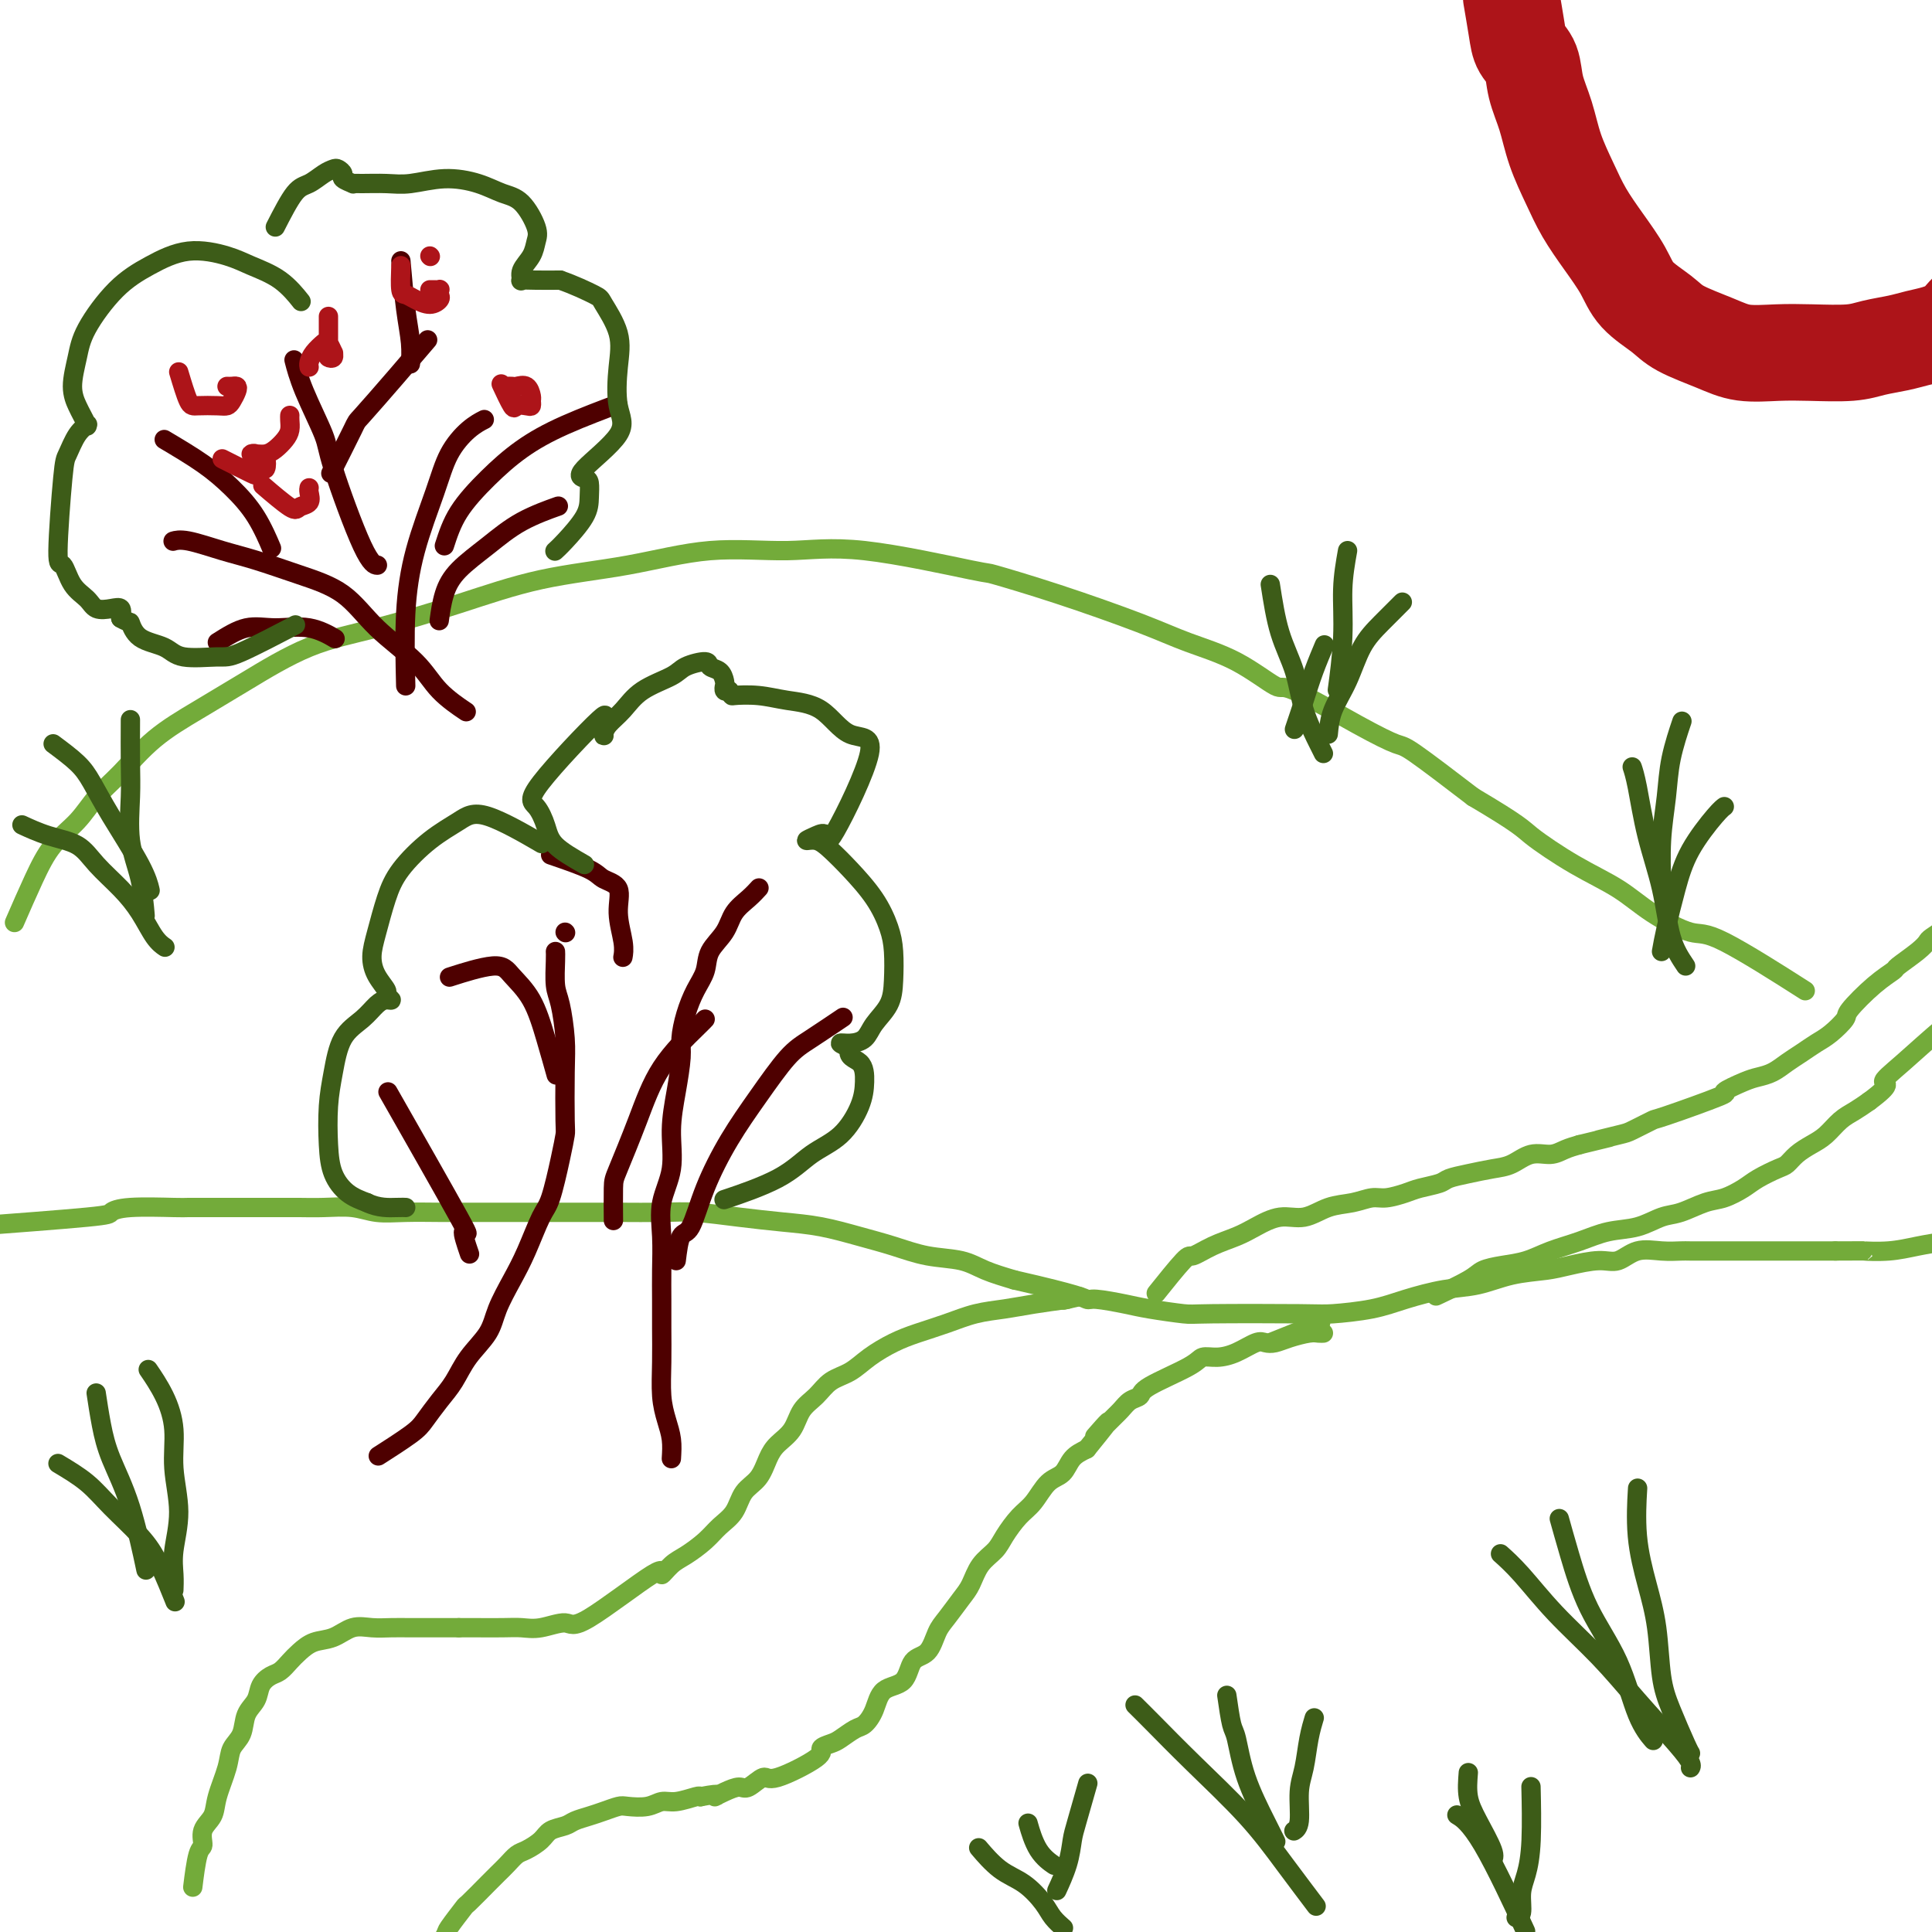 <svg viewBox='0 0 400 400' version='1.1' xmlns='http://www.w3.org/2000/svg' xmlns:xlink='http://www.w3.org/1999/xlink'><g fill='none' stroke='#73AB3A' stroke-width='4' stroke-linecap='round' stroke-linejoin='round'><path d='M-7,254c10.052,-0.762 20.105,-1.525 25,-2c4.895,-0.475 4.633,-0.663 5,-1c0.367,-0.337 1.364,-0.822 4,-1c2.636,-0.178 6.909,-0.048 9,0c2.091,0.048 1.998,0.013 3,0c1.002,-0.013 3.099,-0.003 5,0c1.901,0.003 3.605,0.001 5,0c1.395,-0.001 2.480,-0.001 4,0c1.520,0.001 3.476,0.004 5,0c1.524,-0.004 2.618,-0.015 4,0c1.382,0.015 3.054,0.057 5,0c1.946,-0.057 4.166,-0.211 6,0c1.834,0.211 3.282,0.789 5,1c1.718,0.211 3.707,0.057 6,0c2.293,-0.057 4.890,-0.015 7,0c2.110,0.015 3.733,0.004 6,0c2.267,-0.004 5.179,-0.001 8,0c2.821,0.001 5.552,-0.001 8,0c2.448,0.001 4.612,0.003 7,0c2.388,-0.003 5.000,-0.012 8,0c3.000,0.012 6.389,0.044 9,0c2.611,-0.044 4.443,-0.163 7,0c2.557,0.163 5.837,0.610 9,1c3.163,0.390 6.209,0.724 9,1c2.791,0.276 5.327,0.493 8,1c2.673,0.507 5.483,1.305 8,2c2.517,0.695 4.741,1.289 7,2c2.259,0.711 4.554,1.541 7,2c2.446,0.459 5.043,0.547 7,1c1.957,0.453 3.273,1.272 5,2c1.727,0.728 3.863,1.364 6,2'/><path d='M210,265c13.570,3.085 14.494,3.797 15,4c0.506,0.203 0.593,-0.103 2,0c1.407,0.103 4.135,0.616 6,1c1.865,0.384 2.869,0.639 5,1c2.131,0.361 5.391,0.826 7,1c1.609,0.174 1.568,0.055 6,0c4.432,-0.055 13.338,-0.046 18,0c4.662,0.046 5.081,0.130 7,0c1.919,-0.130 5.340,-0.472 8,-1c2.660,-0.528 4.560,-1.241 7,-2c2.440,-0.759 5.420,-1.565 8,-2c2.580,-0.435 4.759,-0.499 7,-1c2.241,-0.501 4.542,-1.439 7,-2c2.458,-0.561 5.072,-0.746 7,-1c1.928,-0.254 3.169,-0.576 5,-1c1.831,-0.424 4.252,-0.951 6,-1c1.748,-0.049 2.822,0.379 4,0c1.178,-0.379 2.458,-1.566 4,-2c1.542,-0.434 3.345,-0.116 5,0c1.655,0.116 3.160,0.031 4,0c0.840,-0.031 1.014,-0.008 2,0c0.986,0.008 2.785,0.002 4,0c1.215,-0.002 1.847,-0.001 3,0c1.153,0.001 2.828,0.000 4,0c1.172,-0.000 1.842,-0.000 3,0c1.158,0.000 2.805,0.000 4,0c1.195,-0.000 1.937,-0.000 3,0c1.063,0.000 2.447,0.000 4,0c1.553,-0.000 3.277,-0.000 5,0'/><path d='M380,259c7.476,-0.013 5.665,-0.044 6,0c0.335,0.044 2.815,0.164 5,0c2.185,-0.164 4.076,-0.612 6,-1c1.924,-0.388 3.883,-0.717 6,-1c2.117,-0.283 4.392,-0.519 6,-1c1.608,-0.481 2.548,-1.206 5,-2c2.452,-0.794 6.415,-1.655 8,-2c1.585,-0.345 0.793,-0.172 0,0'/><path d='M40,390c-0.079,0.638 -0.158,1.276 0,0c0.158,-1.276 0.552,-4.467 1,-6c0.448,-1.533 0.950,-1.407 1,-2c0.050,-0.593 -0.353,-1.905 0,-3c0.353,-1.095 1.461,-1.972 2,-3c0.539,-1.028 0.511,-2.208 1,-4c0.489,-1.792 1.497,-4.198 2,-6c0.503,-1.802 0.501,-3.000 1,-4c0.499,-1.000 1.499,-1.802 2,-3c0.501,-1.198 0.504,-2.792 1,-4c0.496,-1.208 1.484,-2.028 2,-3c0.516,-0.972 0.560,-2.094 1,-3c0.440,-0.906 1.275,-1.595 2,-2c0.725,-0.405 1.341,-0.527 2,-1c0.659,-0.473 1.362,-1.297 2,-2c0.638,-0.703 1.212,-1.285 2,-2c0.788,-0.715 1.789,-1.565 3,-2c1.211,-0.435 2.633,-0.456 4,-1c1.367,-0.544 2.679,-1.610 4,-2c1.321,-0.390 2.652,-0.105 4,0c1.348,0.105 2.712,0.028 4,0c1.288,-0.028 2.501,-0.008 4,0c1.499,0.008 3.286,0.002 5,0c1.714,-0.002 3.357,-0.001 5,0'/><path d='M95,337c4.059,-0.002 3.206,-0.006 4,0c0.794,0.006 3.234,0.021 5,0c1.766,-0.021 2.857,-0.079 4,0c1.143,0.079 2.340,0.293 4,0c1.660,-0.293 3.785,-1.094 5,-1c1.215,0.094 1.521,1.081 5,-1c3.479,-2.081 10.132,-7.232 13,-9c2.868,-1.768 1.950,-0.154 2,0c0.050,0.154 1.067,-1.154 2,-2c0.933,-0.846 1.782,-1.231 3,-2c1.218,-0.769 2.805,-1.923 4,-3c1.195,-1.077 1.997,-2.077 3,-3c1.003,-0.923 2.207,-1.769 3,-3c0.793,-1.231 1.175,-2.845 2,-4c0.825,-1.155 2.093,-1.849 3,-3c0.907,-1.151 1.454,-2.758 2,-4c0.546,-1.242 1.093,-2.118 2,-3c0.907,-0.882 2.174,-1.768 3,-3c0.826,-1.232 1.209,-2.808 2,-4c0.791,-1.192 1.989,-2.000 3,-3c1.011,-1.000 1.836,-2.193 3,-3c1.164,-0.807 2.666,-1.227 4,-2c1.334,-0.773 2.501,-1.899 4,-3c1.499,-1.101 3.330,-2.179 5,-3c1.670,-0.821 3.179,-1.386 5,-2c1.821,-0.614 3.955,-1.278 6,-2c2.045,-0.722 4.002,-1.503 6,-2c1.998,-0.497 4.038,-0.711 6,-1c1.962,-0.289 3.846,-0.654 6,-1c2.154,-0.346 4.577,-0.673 7,-1'/><path d='M221,269c4.822,-1.089 1.378,-0.311 0,0c-1.378,0.311 -0.689,0.156 0,0'/><path d='M89,406c-0.334,0.538 -0.667,1.076 0,0c0.667,-1.076 2.336,-3.766 3,-5c0.664,-1.234 0.324,-1.012 1,-2c0.676,-0.988 2.369,-3.184 3,-4c0.631,-0.816 0.200,-0.250 1,-1c0.800,-0.750 2.832,-2.816 4,-4c1.168,-1.184 1.472,-1.486 2,-2c0.528,-0.514 1.281,-1.241 2,-2c0.719,-0.759 1.404,-1.551 2,-2c0.596,-0.449 1.103,-0.554 2,-1c0.897,-0.446 2.183,-1.233 3,-2c0.817,-0.767 1.166,-1.515 2,-2c0.834,-0.485 2.153,-0.708 3,-1c0.847,-0.292 1.222,-0.653 2,-1c0.778,-0.347 1.958,-0.680 3,-1c1.042,-0.320 1.945,-0.626 3,-1c1.055,-0.374 2.262,-0.817 3,-1c0.738,-0.183 1.007,-0.105 2,0c0.993,0.105 2.711,0.238 4,0c1.289,-0.238 2.150,-0.847 3,-1c0.850,-0.153 1.690,0.151 3,0c1.310,-0.151 3.088,-0.757 4,-1c0.912,-0.243 0.956,-0.121 1,0'/><path d='M145,372c5.397,-1.041 3.390,-0.144 3,0c-0.390,0.144 0.837,-0.466 2,-1c1.163,-0.534 2.260,-0.994 3,-1c0.740,-0.006 1.121,0.440 2,0c0.879,-0.440 2.256,-1.767 3,-2c0.744,-0.233 0.856,0.629 3,0c2.144,-0.629 6.322,-2.750 8,-4c1.678,-1.250 0.858,-1.629 1,-2c0.142,-0.371 1.246,-0.734 2,-1c0.754,-0.266 1.159,-0.435 2,-1c0.841,-0.565 2.120,-1.524 3,-2c0.880,-0.476 1.361,-0.467 2,-1c0.639,-0.533 1.435,-1.607 2,-3c0.565,-1.393 0.900,-3.104 2,-4c1.100,-0.896 2.965,-0.976 4,-2c1.035,-1.024 1.240,-2.991 2,-4c0.760,-1.009 2.077,-1.059 3,-2c0.923,-0.941 1.454,-2.772 2,-4c0.546,-1.228 1.109,-1.851 2,-3c0.891,-1.149 2.111,-2.823 3,-4c0.889,-1.177 1.449,-1.855 2,-3c0.551,-1.145 1.095,-2.755 2,-4c0.905,-1.245 2.170,-2.123 3,-3c0.830,-0.877 1.223,-1.753 2,-3c0.777,-1.247 1.936,-2.866 3,-4c1.064,-1.134 2.031,-1.785 3,-3c0.969,-1.215 1.940,-2.996 3,-4c1.060,-1.004 2.208,-1.232 3,-2c0.792,-0.768 1.226,-2.077 2,-3c0.774,-0.923 1.887,-1.462 3,-2'/><path d='M225,300c7.800,-9.572 3.299,-4.501 2,-3c-1.299,1.501 0.605,-0.569 2,-2c1.395,-1.431 2.282,-2.225 3,-3c0.718,-0.775 1.266,-1.532 2,-2c0.734,-0.468 1.655,-0.647 2,-1c0.345,-0.353 0.114,-0.881 2,-2c1.886,-1.119 5.888,-2.829 8,-4c2.112,-1.171 2.334,-1.802 3,-2c0.666,-0.198 1.778,0.039 3,0c1.222,-0.039 2.556,-0.353 4,-1c1.444,-0.647 2.999,-1.627 4,-2c1.001,-0.373 1.448,-0.138 2,0c0.552,0.138 1.209,0.181 2,0c0.791,-0.181 1.715,-0.584 3,-1c1.285,-0.416 2.932,-0.843 4,-1c1.068,-0.157 1.557,-0.042 2,0c0.443,0.042 0.841,0.012 1,0c0.159,-0.012 0.080,-0.006 0,0'/><path d='M263,278c1.548,-0.619 3.095,-1.238 5,-2c1.905,-0.762 4.167,-1.667 5,-2c0.833,-0.333 0.238,-0.095 0,0c-0.238,0.095 -0.119,0.048 0,0'/><path d='M240,267c-0.529,0.662 -1.058,1.324 0,0c1.058,-1.324 3.702,-4.633 5,-6c1.298,-1.367 1.249,-0.791 2,-1c0.751,-0.209 2.304,-1.203 4,-2c1.696,-0.797 3.537,-1.397 5,-2c1.463,-0.603 2.547,-1.208 4,-2c1.453,-0.792 3.274,-1.771 5,-2c1.726,-0.229 3.356,0.293 5,0c1.644,-0.293 3.301,-1.402 5,-2c1.699,-0.598 3.440,-0.685 5,-1c1.560,-0.315 2.940,-0.858 4,-1c1.060,-0.142 1.802,0.117 3,0c1.198,-0.117 2.854,-0.609 4,-1c1.146,-0.391 1.783,-0.683 3,-1c1.217,-0.317 3.014,-0.661 4,-1c0.986,-0.339 1.162,-0.673 2,-1c0.838,-0.327 2.339,-0.647 4,-1c1.661,-0.353 3.484,-0.739 5,-1c1.516,-0.261 2.727,-0.399 4,-1c1.273,-0.601 2.609,-1.666 4,-2c1.391,-0.334 2.836,0.064 4,0c1.164,-0.064 2.047,-0.590 3,-1c0.953,-0.410 1.977,-0.705 3,-1'/><path d='M327,237c10.286,-2.494 5.001,-1.228 4,-1c-1.001,0.228 2.281,-0.580 4,-1c1.719,-0.420 1.875,-0.450 3,-1c1.125,-0.550 3.218,-1.618 4,-2c0.782,-0.382 0.253,-0.077 3,-1c2.747,-0.923 8.769,-3.072 11,-4c2.231,-0.928 0.670,-0.633 1,-1c0.330,-0.367 2.553,-1.397 4,-2c1.447,-0.603 2.120,-0.781 3,-1c0.880,-0.219 1.967,-0.480 3,-1c1.033,-0.520 2.011,-1.298 3,-2c0.989,-0.702 1.988,-1.326 3,-2c1.012,-0.674 2.037,-1.398 3,-2c0.963,-0.602 1.863,-1.083 3,-2c1.137,-0.917 2.511,-2.271 3,-3c0.489,-0.729 0.091,-0.832 1,-2c0.909,-1.168 3.123,-3.402 5,-5c1.877,-1.598 3.418,-2.559 4,-3c0.582,-0.441 0.206,-0.360 1,-1c0.794,-0.640 2.760,-2.000 4,-3c1.240,-1.000 1.755,-1.639 2,-2c0.245,-0.361 0.220,-0.443 1,-1c0.780,-0.557 2.366,-1.588 3,-2c0.634,-0.412 0.317,-0.206 0,0'/><path d='M298,268c-0.612,0.286 -1.225,0.572 0,0c1.225,-0.572 4.286,-2.002 6,-3c1.714,-0.998 2.081,-1.566 3,-2c0.919,-0.434 2.390,-0.736 4,-1c1.610,-0.264 3.360,-0.489 5,-1c1.640,-0.511 3.170,-1.307 5,-2c1.830,-0.693 3.962,-1.284 6,-2c2.038,-0.716 3.984,-1.558 6,-2c2.016,-0.442 4.103,-0.485 6,-1c1.897,-0.515 3.603,-1.503 5,-2c1.397,-0.497 2.483,-0.503 4,-1c1.517,-0.497 3.463,-1.485 5,-2c1.537,-0.515 2.663,-0.557 4,-1c1.337,-0.443 2.885,-1.287 4,-2c1.115,-0.713 1.796,-1.293 3,-2c1.204,-0.707 2.930,-1.539 4,-2c1.070,-0.461 1.483,-0.550 2,-1c0.517,-0.450 1.139,-1.261 2,-2c0.861,-0.739 1.963,-1.405 3,-2c1.037,-0.595 2.010,-1.118 3,-2c0.990,-0.882 1.997,-2.122 3,-3c1.003,-0.878 2.001,-1.394 3,-2c0.999,-0.606 2.000,-1.303 3,-2'/><path d='M387,228c5.201,-3.868 3.202,-3.539 3,-4c-0.202,-0.461 1.392,-1.714 4,-4c2.608,-2.286 6.229,-5.607 8,-7c1.771,-1.393 1.691,-0.858 3,-2c1.309,-1.142 4.006,-3.961 5,-5c0.994,-1.039 0.284,-0.297 0,0c-0.284,0.297 -0.142,0.148 0,0'/><path d='M3,191c1.365,-3.130 2.729,-6.259 4,-9c1.271,-2.741 2.447,-5.092 4,-7c1.553,-1.908 3.483,-3.373 5,-5c1.517,-1.627 2.623,-3.415 4,-5c1.377,-1.585 3.027,-2.966 5,-5c1.973,-2.034 4.269,-4.720 7,-7c2.731,-2.280 5.896,-4.152 9,-6c3.104,-1.848 6.148,-3.671 10,-6c3.852,-2.329 8.511,-5.164 13,-7c4.489,-1.836 8.808,-2.671 14,-4c5.192,-1.329 11.258,-3.150 17,-5c5.742,-1.850 11.160,-3.729 17,-5c5.840,-1.271 12.103,-1.933 18,-3c5.897,-1.067 11.427,-2.537 17,-3c5.573,-0.463 11.187,0.082 16,0c4.813,-0.082 8.823,-0.791 16,0c7.177,0.791 17.521,3.082 22,4c4.479,0.918 3.093,0.462 5,1c1.907,0.538 7.107,2.069 13,4c5.893,1.931 12.479,4.263 17,6c4.521,1.737 6.976,2.880 10,4c3.024,1.120 6.617,2.216 10,4c3.383,1.784 6.555,4.254 8,5c1.445,0.746 1.163,-0.234 4,1c2.837,1.234 8.791,4.681 13,7c4.209,2.319 6.672,3.509 8,4c1.328,0.491 1.522,0.283 4,2c2.478,1.717 7.239,5.358 12,9'/><path d='M305,165c9.876,5.844 10.067,6.453 12,8c1.933,1.547 5.608,4.031 9,6c3.392,1.969 6.502,3.422 9,5c2.498,1.578 4.385,3.279 7,5c2.615,1.721 5.959,3.461 8,4c2.041,0.539 2.780,-0.124 7,2c4.220,2.124 11.920,7.035 15,9c3.080,1.965 1.540,0.982 0,0'/></g>
<g fill='none' stroke='#3D5C18' stroke-width='4' stroke-linecap='round' stroke-linejoin='round'><path d='M311,322c-0.301,-0.268 -0.601,-0.537 0,0c0.601,0.537 2.104,1.879 4,4c1.896,2.121 4.186,5.020 7,8c2.814,2.980 6.151,6.042 9,9c2.849,2.958 5.208,5.812 8,9c2.792,3.188 6.016,6.710 8,9c1.984,2.290 2.726,3.347 3,4c0.274,0.653 0.078,0.901 0,1c-0.078,0.099 -0.039,0.050 0,0'/><path d='M339,309c0.046,-0.770 0.092,-1.541 0,0c-0.092,1.541 -0.321,5.392 0,9c0.321,3.608 1.193,6.973 2,10c0.807,3.027 1.551,5.715 2,9c0.449,3.285 0.604,7.168 1,10c0.396,2.832 1.034,4.615 2,7c0.966,2.385 2.260,5.373 3,7c0.740,1.627 0.926,1.893 1,2c0.074,0.107 0.037,0.053 0,0'/><path d='M323,315c-0.147,-0.527 -0.294,-1.055 0,0c0.294,1.055 1.028,3.691 2,7c0.972,3.309 2.180,7.290 4,11c1.820,3.710 4.251,7.149 6,11c1.749,3.851 2.817,8.114 4,11c1.183,2.886 2.481,4.396 3,5c0.519,0.604 0.260,0.302 0,0'/><path d='M235,353c1.066,1.055 2.133,2.109 4,4c1.867,1.891 4.535,4.618 8,8c3.465,3.382 7.727,7.417 11,11c3.273,3.583 5.558,6.713 8,10c2.442,3.287 5.042,6.731 6,8c0.958,1.269 0.274,0.363 0,0c-0.274,-0.363 -0.137,-0.181 0,0'/><path d='M272,356c0.092,-0.300 0.183,-0.599 0,0c-0.183,0.599 -0.641,2.098 -1,4c-0.359,1.902 -0.618,4.209 -1,6c-0.382,1.791 -0.886,3.068 -1,5c-0.114,1.932 0.162,4.520 0,6c-0.162,1.480 -0.760,1.851 -1,2c-0.240,0.149 -0.120,0.074 0,0'/><path d='M254,351c0.342,2.374 0.684,4.749 1,6c0.316,1.251 0.607,1.379 1,3c0.393,1.621 0.889,4.733 2,8c1.111,3.267 2.838,6.687 4,9c1.162,2.313 1.761,3.518 2,4c0.239,0.482 0.120,0.241 0,0'/><path d='M263,121c0.544,3.511 1.088,7.021 2,10c0.912,2.979 2.192,5.425 3,8c0.808,2.575 1.144,5.278 2,8c0.856,2.722 2.230,5.464 3,7c0.770,1.536 0.934,1.868 1,2c0.066,0.132 0.033,0.066 0,0'/><path d='M275,152c0.150,-1.614 0.300,-3.228 1,-5c0.700,-1.772 1.949,-3.700 3,-6c1.051,-2.300 1.903,-4.970 3,-7c1.097,-2.030 2.438,-3.420 4,-5c1.562,-1.580 3.344,-3.348 4,-4c0.656,-0.652 0.188,-0.186 0,0c-0.188,0.186 -0.094,0.093 0,0'/><path d='M268,151c0.679,-2.006 1.357,-4.012 2,-6c0.643,-1.988 1.250,-3.958 2,-6c0.750,-2.042 1.643,-4.155 2,-5c0.357,-0.845 0.179,-0.423 0,0'/><path d='M279,114c-0.453,2.552 -0.906,5.104 -1,8c-0.094,2.896 0.171,6.137 0,10c-0.171,3.863 -0.777,8.348 -1,10c-0.223,1.652 -0.064,0.472 0,0c0.064,-0.472 0.032,-0.236 0,0'/><path d='M349,200c-1.118,-1.665 -2.237,-3.329 -3,-6c-0.763,-2.671 -1.171,-6.348 -2,-10c-0.829,-3.652 -2.078,-7.280 -3,-11c-0.922,-3.720 -1.515,-7.533 -2,-10c-0.485,-2.467 -0.861,-3.587 -1,-4c-0.139,-0.413 -0.040,-0.118 0,0c0.040,0.118 0.020,0.059 0,0'/><path d='M344,197c0.251,-1.397 0.502,-2.795 1,-5c0.498,-2.205 1.244,-5.218 2,-8c0.756,-2.782 1.522,-5.333 3,-8c1.478,-2.667 3.667,-5.449 5,-7c1.333,-1.551 1.809,-1.872 2,-2c0.191,-0.128 0.095,-0.064 0,0'/><path d='M348,150c0.204,-0.606 0.409,-1.211 0,0c-0.409,1.211 -1.430,4.240 -2,7c-0.570,2.760 -0.689,5.251 -1,8c-0.311,2.749 -0.815,5.758 -1,9c-0.185,3.242 -0.050,6.719 0,8c0.050,1.281 0.014,0.366 0,0c-0.014,-0.366 -0.007,-0.183 0,0'/><path d='M5,171c-0.408,-0.190 -0.816,-0.379 0,0c0.816,0.379 2.854,1.328 5,2c2.146,0.672 4.398,1.069 6,2c1.602,0.931 2.552,2.397 4,4c1.448,1.603 3.394,3.344 5,5c1.606,1.656 2.874,3.227 4,5c1.126,1.773 2.111,3.746 3,5c0.889,1.254 1.683,1.787 2,2c0.317,0.213 0.159,0.107 0,0'/><path d='M27,149c-0.014,3.234 -0.028,6.469 0,9c0.028,2.531 0.099,4.359 0,7c-0.099,2.641 -0.366,6.094 0,9c0.366,2.906 1.366,5.263 2,8c0.634,2.737 0.901,5.852 1,7c0.099,1.148 0.028,0.328 0,0c-0.028,-0.328 -0.014,-0.164 0,0'/><path d='M11,154c1.850,1.379 3.701,2.759 5,4c1.299,1.241 2.047,2.344 3,4c0.953,1.656 2.111,3.867 4,7c1.889,3.133 4.509,7.190 6,10c1.491,2.810 1.855,4.374 2,5c0.145,0.626 0.073,0.313 0,0'/><path d='M12,303c2.126,1.273 4.251,2.546 6,4c1.749,1.454 3.120,3.090 5,5c1.880,1.910 4.269,4.095 6,6c1.731,1.905 2.804,3.531 4,6c1.196,2.469 2.514,5.780 3,7c0.486,1.220 0.139,0.349 0,0c-0.139,-0.349 -0.069,-0.174 0,0'/><path d='M31,284c-0.276,-0.403 -0.553,-0.807 0,0c0.553,0.807 1.934,2.823 3,5c1.066,2.177 1.816,4.515 2,7c0.184,2.485 -0.199,5.118 0,8c0.199,2.882 0.982,6.013 1,9c0.018,2.987 -0.727,5.832 -1,8c-0.273,2.168 -0.073,3.661 0,5c0.073,1.339 0.021,2.526 0,3c-0.021,0.474 -0.010,0.237 0,0'/><path d='M20,289c-0.079,-0.522 -0.157,-1.045 0,0c0.157,1.045 0.550,3.656 1,6c0.450,2.344 0.958,4.421 2,7c1.042,2.579 2.620,5.660 4,10c1.380,4.340 2.564,9.938 3,12c0.436,2.062 0.125,0.589 0,0c-0.125,-0.589 -0.062,-0.295 0,0'/><path d='M203,383c-0.331,-0.389 -0.661,-0.778 0,0c0.661,0.778 2.314,2.724 4,4c1.686,1.276 3.404,1.883 5,3c1.596,1.117 3.068,2.744 4,4c0.932,1.256 1.322,2.141 2,3c0.678,0.859 1.644,1.693 2,2c0.356,0.307 0.102,0.088 0,0c-0.102,-0.088 -0.051,-0.044 0,0'/><path d='M225,370c0.200,-0.701 0.400,-1.402 0,0c-0.400,1.402 -1.400,4.908 -2,7c-0.600,2.092 -0.802,2.771 -1,4c-0.198,1.229 -0.393,3.010 -1,5c-0.607,1.990 -1.625,4.190 -2,5c-0.375,0.810 -0.107,0.232 0,0c0.107,-0.232 0.054,-0.116 0,0'/><path d='M213,378c-0.136,-0.475 -0.271,-0.951 0,0c0.271,0.951 0.949,3.327 2,5c1.051,1.673 2.475,2.643 3,3c0.525,0.357 0.150,0.102 0,0c-0.150,-0.102 -0.075,-0.051 0,0'/><path d='M302,376c-0.327,-0.202 -0.655,-0.405 0,0c0.655,0.405 2.292,1.417 5,6c2.708,4.583 6.488,12.738 8,16c1.512,3.262 0.756,1.631 0,0'/><path d='M317,371c-0.022,-0.944 -0.043,-1.889 0,0c0.043,1.889 0.151,6.611 0,10c-0.151,3.389 -0.562,5.444 -1,7c-0.438,1.556 -0.902,2.613 -1,4c-0.098,1.387 0.170,3.104 0,4c-0.170,0.896 -0.776,0.972 -1,1c-0.224,0.028 -0.064,0.008 0,0c0.064,-0.008 0.032,-0.004 0,0'/><path d='M304,367c-0.136,1.713 -0.271,3.426 0,5c0.271,1.574 0.949,3.010 2,5c1.051,1.990 2.475,4.536 3,6c0.525,1.464 0.150,1.847 0,2c-0.150,0.153 -0.075,0.077 0,0'/></g>
<g fill='none' stroke='#4E0000' stroke-width='4' stroke-linecap='round' stroke-linejoin='round'><path d='M96,147c0.468,0.315 0.937,0.629 0,0c-0.937,-0.629 -3.279,-2.202 -5,-4c-1.721,-1.798 -2.822,-3.823 -5,-6c-2.178,-2.177 -5.433,-4.508 -8,-7c-2.567,-2.492 -4.445,-5.144 -7,-7c-2.555,-1.856 -5.788,-2.914 -9,-4c-3.212,-1.086 -6.402,-2.200 -9,-3c-2.598,-0.800 -4.605,-1.286 -7,-2c-2.395,-0.714 -5.178,-1.655 -7,-2c-1.822,-0.345 -2.683,-0.093 -3,0c-0.317,0.093 -0.091,0.027 0,0c0.091,-0.027 0.045,-0.013 0,0'/><path d='M84,142c-0.123,-5.176 -0.245,-10.353 0,-15c0.245,-4.647 0.858,-8.766 2,-13c1.142,-4.234 2.814,-8.585 4,-12c1.186,-3.415 1.885,-5.895 3,-8c1.115,-2.105 2.646,-3.836 4,-5c1.354,-1.164 2.530,-1.761 3,-2c0.470,-0.239 0.235,-0.119 0,0'/><path d='M61,75c-0.110,-0.431 -0.220,-0.862 0,0c0.220,0.862 0.770,3.015 2,6c1.230,2.985 3.139,6.800 4,9c0.861,2.200 0.676,2.786 2,7c1.324,4.214 4.159,12.057 6,16c1.841,3.943 2.688,3.985 3,4c0.312,0.015 0.089,0.004 0,0c-0.089,-0.004 -0.045,-0.002 0,0'/><path d='M92,113c0.749,-2.316 1.499,-4.632 3,-7c1.501,-2.368 3.754,-4.789 6,-7c2.246,-2.211 4.486,-4.214 7,-6c2.514,-1.786 5.303,-3.355 9,-5c3.697,-1.645 8.303,-3.366 10,-4c1.697,-0.634 0.485,-0.181 0,0c-0.485,0.181 -0.242,0.091 0,0'/><path d='M83,54c0.310,3.554 0.619,7.107 1,10c0.381,2.893 0.833,5.125 1,7c0.167,1.875 0.048,3.393 0,4c-0.048,0.607 -0.024,0.304 0,0'/><path d='M34,91c2.829,1.680 5.658,3.361 8,5c2.342,1.639 4.197,3.238 6,5c1.803,1.762 3.556,3.689 5,6c1.444,2.311 2.581,5.007 3,6c0.419,0.993 0.120,0.284 0,0c-0.120,-0.284 -0.060,-0.142 0,0'/><path d='M69,97c-0.436,0.865 -0.873,1.730 0,0c0.873,-1.730 3.054,-6.055 4,-8c0.946,-1.945 0.656,-1.511 2,-3c1.344,-1.489 4.324,-4.901 7,-8c2.676,-3.099 5.050,-5.885 6,-7c0.950,-1.115 0.475,-0.557 0,0'/><path d='M45,133c2.028,-1.284 4.056,-2.568 6,-3c1.944,-0.432 3.803,-0.011 6,0c2.197,0.011 4.733,-0.389 7,0c2.267,0.389 4.264,1.566 5,2c0.736,0.434 0.210,0.124 0,0c-0.210,-0.124 -0.105,-0.062 0,0'/><path d='M91,128c-0.060,0.446 -0.120,0.892 0,0c0.120,-0.892 0.419,-3.122 1,-5c0.581,-1.878 1.444,-3.403 3,-5c1.556,-1.597 3.804,-3.265 6,-5c2.196,-1.735 4.341,-3.537 7,-5c2.659,-1.463 5.831,-2.586 7,-3c1.169,-0.414 0.334,-0.118 0,0c-0.334,0.118 -0.167,0.059 0,0'/></g>
<g fill='none' stroke='#3D5C18' stroke-width='4' stroke-linecap='round' stroke-linejoin='round'><path d='M57,47c1.427,-2.785 2.854,-5.570 4,-7c1.146,-1.430 2.010,-1.504 3,-2c0.990,-0.496 2.105,-1.412 3,-2c0.895,-0.588 1.568,-0.847 2,-1c0.432,-0.153 0.623,-0.199 1,0c0.377,0.199 0.942,0.642 1,1c0.058,0.358 -0.390,0.632 0,1c0.390,0.368 1.617,0.832 2,1c0.383,0.168 -0.077,0.041 0,0c0.077,-0.041 0.690,0.005 2,0c1.310,-0.005 3.315,-0.061 5,0c1.685,0.061 3.048,0.240 5,0c1.952,-0.240 4.492,-0.899 7,-1c2.508,-0.101 4.984,0.356 7,1c2.016,0.644 3.572,1.474 5,2c1.428,0.526 2.729,0.749 4,2c1.271,1.251 2.513,3.530 3,5c0.487,1.470 0.220,2.131 0,3c-0.220,0.869 -0.391,1.946 -1,3c-0.609,1.054 -1.655,2.086 -2,3c-0.345,0.914 0.011,1.709 0,2c-0.011,0.291 -0.387,0.078 0,0c0.387,-0.078 1.539,-0.022 3,0c1.461,0.022 3.230,0.011 5,0'/><path d='M116,58c2.750,0.943 5.625,2.299 7,3c1.375,0.701 1.251,0.746 2,2c0.749,1.254 2.371,3.716 3,6c0.629,2.284 0.266,4.391 0,7c-0.266,2.609 -0.435,5.720 0,8c0.435,2.280 1.476,3.730 0,6c-1.476,2.270 -5.467,5.361 -7,7c-1.533,1.639 -0.606,1.825 0,2c0.606,0.175 0.891,0.338 1,1c0.109,0.662 0.043,1.824 0,3c-0.043,1.176 -0.063,2.367 -1,4c-0.937,1.633 -2.791,3.709 -4,5c-1.209,1.291 -1.774,1.797 -2,2c-0.226,0.203 -0.113,0.101 0,0'/><path d='M62,62c0.298,0.375 0.596,0.750 0,0c-0.596,-0.750 -2.086,-2.624 -4,-4c-1.914,-1.376 -4.253,-2.255 -6,-3c-1.747,-0.745 -2.902,-1.355 -5,-2c-2.098,-0.645 -5.139,-1.326 -8,-1c-2.861,0.326 -5.542,1.658 -8,3c-2.458,1.342 -4.694,2.695 -7,5c-2.306,2.305 -4.682,5.562 -6,8c-1.318,2.438 -1.579,4.058 -2,6c-0.421,1.942 -1.003,4.205 -1,6c0.003,1.795 0.591,3.121 1,4c0.409,0.879 0.640,1.311 1,2c0.360,0.689 0.850,1.634 1,2c0.150,0.366 -0.039,0.151 0,0c0.039,-0.151 0.307,-0.238 0,0c-0.307,0.238 -1.190,0.803 -2,2c-0.810,1.197 -1.547,3.027 -2,4c-0.453,0.973 -0.623,1.089 -1,5c-0.377,3.911 -0.961,11.616 -1,15c-0.039,3.384 0.468,2.448 1,3c0.532,0.552 1.088,2.591 2,4c0.912,1.409 2.178,2.187 3,3c0.822,0.813 1.200,1.661 2,2c0.800,0.339 2.023,0.168 3,0c0.977,-0.168 1.708,-0.334 2,0c0.292,0.334 0.146,1.167 0,2'/><path d='M25,128c1.950,1.151 1.825,0.529 2,1c0.175,0.471 0.651,2.036 2,3c1.349,0.964 3.572,1.326 5,2c1.428,0.674 2.062,1.661 4,2c1.938,0.339 5.179,0.029 7,0c1.821,-0.029 2.221,0.223 5,-1c2.779,-1.223 7.937,-3.921 10,-5c2.063,-1.079 1.032,-0.540 0,0'/></g>
<g fill='none' stroke='#AD1419' stroke-width='4' stroke-linecap='round' stroke-linejoin='round'><path d='M37,77c0.726,2.421 1.451,4.843 2,6c0.549,1.157 0.921,1.050 2,1c1.079,-0.050 2.864,-0.041 4,0c1.136,0.041 1.622,0.116 2,0c0.378,-0.116 0.647,-0.423 1,-1c0.353,-0.577 0.788,-1.422 1,-2c0.212,-0.578 0.200,-0.887 0,-1c-0.200,-0.113 -0.590,-0.030 -1,0c-0.410,0.030 -0.841,0.008 -1,0c-0.159,-0.008 -0.045,-0.002 0,0c0.045,0.002 0.023,0.001 0,0'/><path d='M83,55c-0.073,2.020 -0.145,4.041 0,5c0.145,0.959 0.508,0.857 1,1c0.492,0.143 1.112,0.532 2,1c0.888,0.468 2.042,1.015 3,1c0.958,-0.015 1.718,-0.593 2,-1c0.282,-0.407 0.086,-0.645 0,-1c-0.086,-0.355 -0.062,-0.827 0,-1c0.062,-0.173 0.160,-0.046 0,0c-0.160,0.046 -0.579,0.012 -1,0c-0.421,-0.012 -0.844,-0.003 -1,0c-0.156,0.003 -0.045,0.001 0,0c0.045,-0.001 0.022,-0.000 0,0'/><path d='M55,101c-0.522,-0.449 -1.044,-0.897 0,0c1.044,0.897 3.653,3.140 5,4c1.347,0.860 1.433,0.335 2,0c0.567,-0.335 1.616,-0.482 2,-1c0.384,-0.518 0.103,-1.407 0,-2c-0.103,-0.593 -0.028,-0.890 0,-1c0.028,-0.110 0.008,-0.031 0,0c-0.008,0.031 -0.004,0.016 0,0'/><path d='M104,80c-0.210,-0.452 -0.420,-0.905 0,0c0.420,0.905 1.471,3.167 2,4c0.529,0.833 0.534,0.235 1,0c0.466,-0.235 1.391,-0.109 2,0c0.609,0.109 0.903,0.201 1,0c0.097,-0.201 -0.001,-0.695 0,-1c0.001,-0.305 0.102,-0.422 0,-1c-0.102,-0.578 -0.405,-1.619 -1,-2c-0.595,-0.381 -1.480,-0.102 -2,0c-0.520,0.102 -0.676,0.027 -1,0c-0.324,-0.027 -0.818,-0.007 -1,0c-0.182,0.007 -0.052,0.002 0,0c0.052,-0.002 0.026,-0.001 0,0'/><path d='M89,53c0.000,0.000 0.100,0.100 0.1,0.1'/><path d='M46,95c2.445,1.233 4.891,2.466 6,3c1.109,0.534 0.883,0.368 1,0c0.117,-0.368 0.579,-0.940 1,-1c0.421,-0.060 0.802,0.390 1,0c0.198,-0.390 0.213,-1.621 0,-2c-0.213,-0.379 -0.654,0.095 -1,0c-0.346,-0.095 -0.599,-0.760 -1,-1c-0.401,-0.240 -0.952,-0.056 -1,0c-0.048,0.056 0.408,-0.015 1,0c0.592,0.015 1.322,0.117 2,0c0.678,-0.117 1.306,-0.452 2,-1c0.694,-0.548 1.454,-1.310 2,-2c0.546,-0.690 0.878,-1.309 1,-2c0.122,-0.691 0.033,-1.453 0,-2c-0.033,-0.547 -0.009,-0.878 0,-1c0.009,-0.122 0.003,-0.035 0,0c-0.003,0.035 -0.001,0.017 0,0'/><path d='M68,66c-0.001,-0.437 -0.001,-0.874 0,0c0.001,0.874 0.004,3.058 0,4c-0.004,0.942 -0.015,0.640 0,1c0.015,0.360 0.058,1.380 0,2c-0.058,0.620 -0.215,0.838 0,1c0.215,0.162 0.802,0.266 1,0c0.198,-0.266 0.008,-0.903 0,-1c-0.008,-0.097 0.166,0.345 0,0c-0.166,-0.345 -0.671,-1.476 -1,-2c-0.329,-0.524 -0.480,-0.442 -1,0c-0.520,0.442 -1.407,1.242 -2,2c-0.593,0.758 -0.890,1.473 -1,2c-0.110,0.527 -0.031,0.865 0,1c0.031,0.135 0.016,0.068 0,0'/></g>
<g fill='none' stroke='#4E0000' stroke-width='4' stroke-linecap='round' stroke-linejoin='round'><path d='M79,301c-0.607,0.388 -1.215,0.776 0,0c1.215,-0.776 4.252,-2.716 6,-4c1.748,-1.284 2.205,-1.910 3,-3c0.795,-1.090 1.927,-2.642 3,-4c1.073,-1.358 2.086,-2.522 3,-4c0.914,-1.478 1.728,-3.270 3,-5c1.272,-1.730 3.002,-3.398 4,-5c0.998,-1.602 1.264,-3.138 2,-5c0.736,-1.862 1.941,-4.051 3,-6c1.059,-1.949 1.972,-3.657 3,-6c1.028,-2.343 2.170,-5.320 3,-7c0.830,-1.680 1.346,-2.062 2,-4c0.654,-1.938 1.444,-5.432 2,-8c0.556,-2.568 0.878,-4.211 1,-5c0.122,-0.789 0.043,-0.726 0,-3c-0.043,-2.274 -0.050,-6.885 0,-10c0.050,-3.115 0.157,-4.733 0,-7c-0.157,-2.267 -0.578,-5.182 -1,-7c-0.422,-1.818 -0.845,-2.539 -1,-4c-0.155,-1.461 -0.042,-3.663 0,-5c0.042,-1.337 0.012,-1.811 0,-2c-0.012,-0.189 -0.006,-0.095 0,0'/><path d='M139,302c0.083,-1.345 0.166,-2.690 0,-4c-0.166,-1.310 -0.580,-2.586 -1,-4c-0.420,-1.414 -0.845,-2.967 -1,-5c-0.155,-2.033 -0.041,-4.548 0,-7c0.041,-2.452 0.009,-4.842 0,-7c-0.009,-2.158 0.005,-4.083 0,-6c-0.005,-1.917 -0.030,-3.826 0,-6c0.030,-2.174 0.116,-4.613 0,-7c-0.116,-2.387 -0.434,-4.722 0,-7c0.434,-2.278 1.618,-4.499 2,-7c0.382,-2.501 -0.039,-5.284 0,-8c0.039,-2.716 0.538,-5.367 1,-8c0.462,-2.633 0.888,-5.250 1,-7c0.112,-1.750 -0.088,-2.635 0,-4c0.088,-1.365 0.464,-3.211 1,-5c0.536,-1.789 1.231,-3.522 2,-5c0.769,-1.478 1.613,-2.703 2,-4c0.387,-1.297 0.318,-2.667 1,-4c0.682,-1.333 2.117,-2.631 3,-4c0.883,-1.369 1.216,-2.810 2,-4c0.784,-1.190 2.019,-2.128 3,-3c0.981,-0.872 1.709,-1.678 2,-2c0.291,-0.322 0.146,-0.161 0,0'/><path d='M94,202c-0.812,0.260 -1.624,0.520 0,0c1.624,-0.520 5.682,-1.819 8,-2c2.318,-0.181 2.894,0.757 4,2c1.106,1.243 2.741,2.792 4,5c1.259,2.208 2.142,5.076 3,8c0.858,2.924 1.693,5.902 2,7c0.307,1.098 0.088,0.314 0,0c-0.088,-0.314 -0.044,-0.157 0,0'/><path d='M114,177c3.135,1.073 6.269,2.146 8,3c1.731,0.854 2.057,1.490 3,2c0.943,0.510 2.501,0.894 3,2c0.499,1.106 -0.062,2.936 0,5c0.062,2.064 0.748,4.363 1,6c0.252,1.637 0.072,2.610 0,3c-0.072,0.390 -0.036,0.195 0,0'/><path d='M127,252c0.005,0.620 0.010,1.240 0,0c-0.010,-1.240 -0.035,-4.339 0,-6c0.035,-1.661 0.128,-1.885 1,-4c0.872,-2.115 2.521,-6.122 4,-10c1.479,-3.878 2.788,-7.627 5,-11c2.212,-3.373 5.326,-6.370 7,-8c1.674,-1.630 1.907,-1.894 2,-2c0.093,-0.106 0.047,-0.053 0,0'/><path d='M140,261c0.257,-2.064 0.513,-4.127 1,-5c0.487,-0.873 1.204,-0.555 2,-2c0.796,-1.445 1.672,-4.654 3,-8c1.328,-3.346 3.107,-6.831 5,-10c1.893,-3.169 3.901,-6.022 6,-9c2.099,-2.978 4.289,-6.080 6,-8c1.711,-1.920 2.943,-2.659 5,-4c2.057,-1.341 4.938,-3.284 6,-4c1.062,-0.716 0.303,-0.205 0,0c-0.303,0.205 -0.152,0.102 0,0'/><path d='M82,229c-1.450,-2.545 -2.900,-5.091 0,0c2.900,5.091 10.148,17.818 13,23c2.852,5.182 1.306,2.818 1,3c-0.306,0.182 0.627,2.909 1,4c0.373,1.091 0.187,0.545 0,0'/><path d='M117,193c0.000,0.000 0.100,0.100 0.1,0.1'/></g>
<g fill='none' stroke='#3D5C18' stroke-width='4' stroke-linecap='round' stroke-linejoin='round'><path d='M111,174c0.988,0.575 1.975,1.149 0,0c-1.975,-1.149 -6.913,-4.022 -10,-5c-3.087,-0.978 -4.322,-0.062 -6,1c-1.678,1.062 -3.799,2.268 -6,4c-2.201,1.732 -4.483,3.989 -6,6c-1.517,2.011 -2.269,3.775 -3,6c-0.731,2.225 -1.441,4.910 -2,7c-0.559,2.090 -0.969,3.583 -1,5c-0.031,1.417 0.315,2.758 1,4c0.685,1.242 1.709,2.387 2,3c0.291,0.613 -0.150,0.695 0,1c0.150,0.305 0.892,0.834 1,1c0.108,0.166 -0.419,-0.029 -1,0c-0.581,0.029 -1.217,0.283 -2,1c-0.783,0.717 -1.713,1.898 -3,3c-1.287,1.102 -2.932,2.125 -4,4c-1.068,1.875 -1.560,4.603 -2,7c-0.440,2.397 -0.828,4.463 -1,7c-0.172,2.537 -0.129,5.546 0,8c0.129,2.454 0.342,4.353 1,6c0.658,1.647 1.759,3.042 3,4c1.241,0.958 2.620,1.479 4,2'/><path d='M76,249c2.321,1.155 4.625,1.042 6,1c1.375,-0.042 1.821,-0.012 2,0c0.179,0.012 0.089,0.006 0,0'/><path d='M121,179c-2.352,-1.347 -4.704,-2.695 -6,-4c-1.296,-1.305 -1.535,-2.569 -2,-4c-0.465,-1.431 -1.155,-3.030 -2,-4c-0.845,-0.970 -1.844,-1.310 1,-5c2.844,-3.690 9.532,-10.728 12,-13c2.468,-2.272 0.715,0.223 0,1c-0.715,0.777 -0.393,-0.164 0,0c0.393,0.164 0.857,1.433 1,2c0.143,0.567 -0.036,0.433 0,0c0.036,-0.433 0.286,-1.166 1,-2c0.714,-0.834 1.890,-1.769 3,-3c1.110,-1.231 2.152,-2.757 4,-4c1.848,-1.243 4.502,-2.202 6,-3c1.498,-0.798 1.841,-1.437 3,-2c1.159,-0.563 3.134,-1.052 4,-1c0.866,0.052 0.624,0.645 1,1c0.376,0.355 1.372,0.474 2,1c0.628,0.526 0.890,1.461 1,2c0.110,0.539 0.068,0.684 0,1c-0.068,0.316 -0.162,0.805 0,1c0.162,0.195 0.581,0.098 1,0'/><path d='M151,143c0.769,1.168 0.191,1.089 1,1c0.809,-0.089 3.005,-0.186 5,0c1.995,0.186 3.788,0.655 6,1c2.212,0.345 4.843,0.565 7,2c2.157,1.435 3.841,4.086 6,5c2.159,0.914 4.794,0.091 4,4c-0.794,3.909 -5.016,12.549 -7,16c-1.984,3.451 -1.728,1.714 -2,1c-0.272,-0.714 -1.071,-0.405 -2,0c-0.929,0.405 -1.988,0.907 -2,1c-0.012,0.093 1.023,-0.223 2,0c0.977,0.223 1.898,0.984 3,2c1.102,1.016 2.387,2.287 4,4c1.613,1.713 3.556,3.868 5,6c1.444,2.132 2.391,4.240 3,6c0.609,1.760 0.880,3.172 1,5c0.120,1.828 0.090,4.073 0,6c-0.090,1.927 -0.239,3.535 -1,5c-0.761,1.465 -2.132,2.788 -3,4c-0.868,1.212 -1.233,2.315 -2,3c-0.767,0.685 -1.937,0.954 -3,1c-1.063,0.046 -2.018,-0.130 -2,0c0.018,0.130 1.009,0.565 2,1'/><path d='M176,217c-0.850,1.888 1.026,2.107 2,3c0.974,0.893 1.047,2.461 1,4c-0.047,1.539 -0.214,3.051 -1,5c-0.786,1.949 -2.191,4.337 -4,6c-1.809,1.663 -4.021,2.600 -6,4c-1.979,1.400 -3.725,3.261 -7,5c-3.275,1.739 -8.079,3.354 -10,4c-1.921,0.646 -0.961,0.323 0,0'/></g>
<g fill='none' stroke='#AD1419' stroke-width='20' stroke-linecap='round' stroke-linejoin='round'><path d='M313,0c-0.098,-0.574 -0.196,-1.149 0,0c0.196,1.149 0.686,4.020 1,6c0.314,1.980 0.453,3.069 1,4c0.547,0.931 1.500,1.703 2,3c0.500,1.297 0.545,3.118 1,5c0.455,1.882 1.321,3.825 2,6c0.679,2.175 1.172,4.584 2,7c0.828,2.416 1.990,4.841 3,7c1.010,2.159 1.866,4.051 3,6c1.134,1.949 2.544,3.953 4,6c1.456,2.047 2.958,4.137 4,6c1.042,1.863 1.623,3.498 3,5c1.377,1.502 3.549,2.872 5,4c1.451,1.128 2.180,2.015 4,3c1.820,0.985 4.731,2.069 7,3c2.269,0.931 3.897,1.711 6,2c2.103,0.289 4.680,0.089 7,0c2.320,-0.089 4.381,-0.065 7,0c2.619,0.065 5.795,0.173 8,0c2.205,-0.173 3.437,-0.625 5,-1c1.563,-0.375 3.456,-0.671 5,-1c1.544,-0.329 2.739,-0.691 4,-1c1.261,-0.309 2.589,-0.563 4,-1c1.411,-0.437 2.904,-1.055 4,-2c1.096,-0.945 1.795,-2.216 3,-3c1.205,-0.784 2.916,-1.081 4,-2c1.084,-0.919 1.542,-2.459 2,-4'/><path d='M414,58c2.857,-2.262 3.500,-2.417 4,-3c0.500,-0.583 0.857,-1.595 1,-2c0.143,-0.405 0.071,-0.202 0,0'/></g>
</svg>